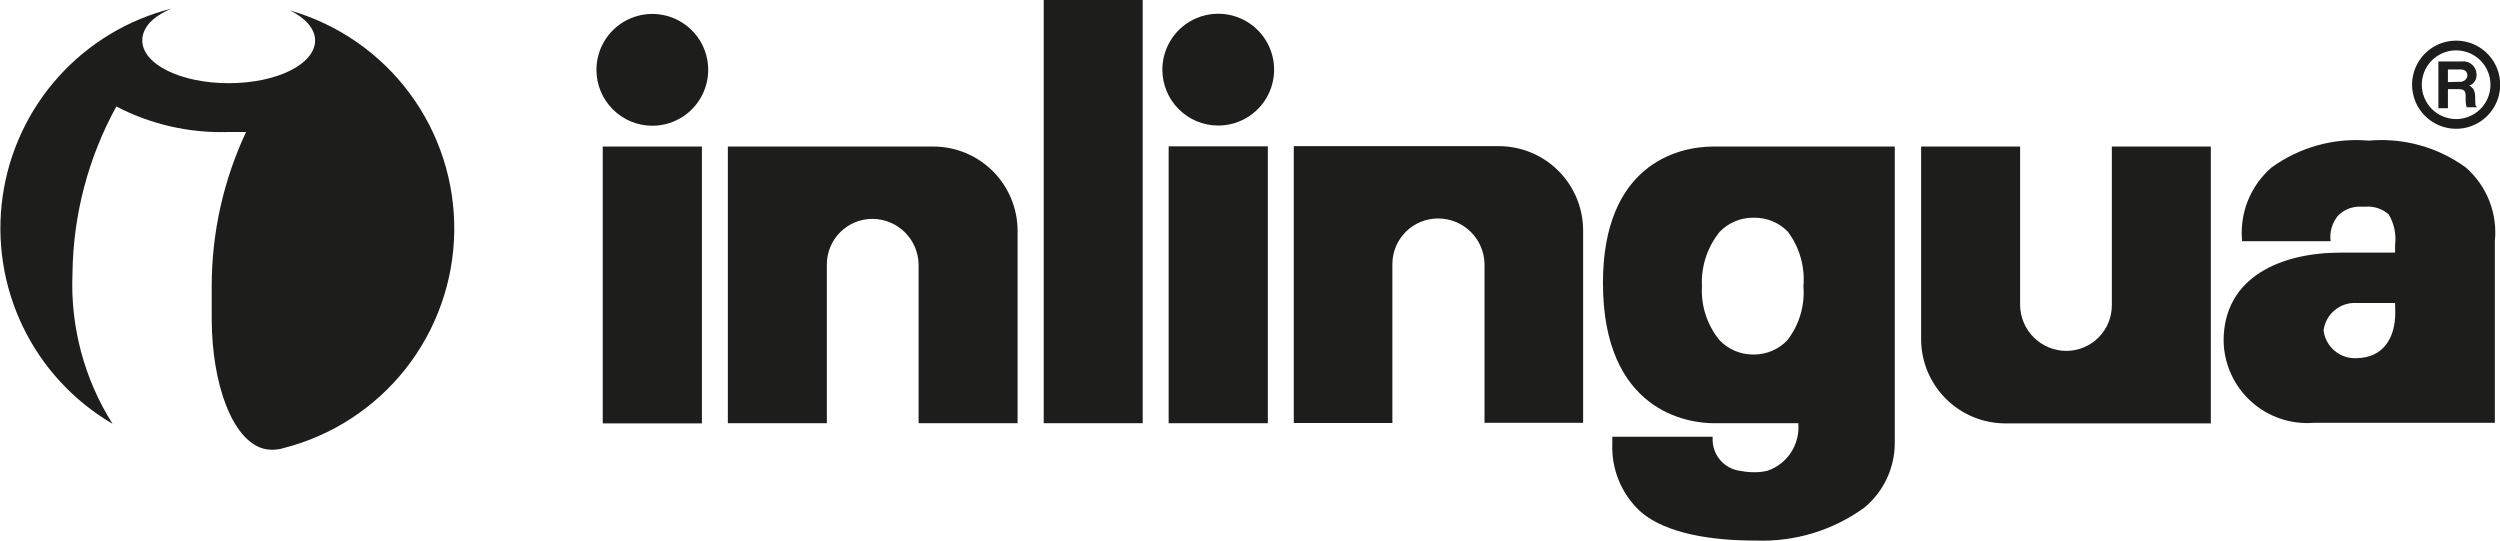 <svg xmlns="http://www.w3.org/2000/svg" width="171" height="37" viewBox="0 0 171 37" fill="none"><path d="M11.742 0.587C10.437 1.123 9.733 1.893 9.733 2.767C9.733 4.385 12.342 5.69 15.643 5.69C18.943 5.69 21.553 4.385 21.553 2.767C21.553 1.971 20.9 1.24 19.843 0.718C23.116 1.656 25.989 3.646 28.018 6.38C30.047 9.114 31.12 12.441 31.071 15.846C31.022 19.251 29.854 22.545 27.747 25.22C25.64 27.894 22.711 29.801 19.413 30.644C19.163 30.72 18.904 30.76 18.643 30.762C18.428 30.765 18.212 30.739 18.004 30.683C15.877 30.083 14.495 26.246 14.481 21.835V19.472C14.495 15.863 15.297 12.299 16.83 9.031C16.386 9.031 15.951 9.031 15.525 9.031C12.895 9.1 10.291 8.498 7.958 7.283C6.034 10.784 5.003 14.707 4.958 18.702C4.804 22.329 5.759 25.917 7.697 28.987C5.041 27.433 2.908 25.124 1.569 22.353C0.231 19.582 -0.252 16.475 0.182 13.428C0.616 10.381 1.947 7.532 4.006 5.245C6.065 2.959 8.758 1.337 11.742 0.587Z" fill="#1D1D1B"></path><path d="M40.796 4.777C40.796 4.02 41.02 3.281 41.44 2.652C41.86 2.023 42.457 1.533 43.156 1.244C43.854 0.954 44.623 0.879 45.364 1.026C46.106 1.174 46.787 1.538 47.322 2.073C47.856 2.607 48.22 3.289 48.368 4.031C48.515 4.772 48.44 5.541 48.15 6.24C47.861 6.939 47.371 7.536 46.742 7.956C46.114 8.376 45.375 8.601 44.619 8.601C43.605 8.601 42.633 8.198 41.916 7.481C41.199 6.763 40.796 5.791 40.796 4.777Z" fill="#1D1D1B"></path><path d="M41.227 10.023H48.011V28.96H41.227V10.023Z" fill="#1D1D1B"></path><path d="M71.39 0H78.161V28.947H71.39V0Z" fill="#1D1D1B"></path><path d="M63.849 10.023C65.372 10.027 66.831 10.632 67.909 11.708C68.987 12.784 69.596 14.243 69.603 15.766V28.947H62.832C62.832 28.947 62.832 23.218 62.832 18.076C62.815 17.248 62.475 16.46 61.885 15.88C61.295 15.3 60.502 14.973 59.674 14.97C58.847 14.97 58.054 15.298 57.469 15.883C56.885 16.468 56.556 17.262 56.556 18.089V28.947H49.785V10.023H63.849Z" fill="#1D1D1B"></path><path fill-rule="evenodd" clip-rule="evenodd" d="M164.985 5.795C164.985 5.198 165.162 4.615 165.493 4.12C165.824 3.624 166.295 3.237 166.846 3.009C167.396 2.781 168.002 2.721 168.587 2.838C169.172 2.954 169.709 3.241 170.13 3.663C170.552 4.084 170.839 4.622 170.955 5.206C171.071 5.791 171.012 6.397 170.783 6.948C170.555 7.499 170.169 7.97 169.673 8.301C169.178 8.633 168.595 8.809 167.999 8.809C167.2 8.809 166.433 8.492 165.868 7.926C165.303 7.361 164.985 6.594 164.985 5.795ZM165.651 5.795C165.651 5.33 165.788 4.876 166.046 4.489C166.305 4.103 166.671 3.802 167.1 3.624C167.53 3.446 168.002 3.4 168.457 3.491C168.913 3.581 169.331 3.805 169.66 4.133C169.988 4.462 170.212 4.881 170.302 5.336C170.393 5.792 170.346 6.264 170.169 6.694C169.991 7.123 169.69 7.49 169.304 7.748C168.918 8.006 168.464 8.144 167.999 8.144C167.376 8.144 166.779 7.896 166.339 7.456C165.898 7.015 165.651 6.418 165.651 5.795Z" fill="#1D1D1B"></path><path fill-rule="evenodd" clip-rule="evenodd" d="M166.786 7.4H167.438V6.095H168.13C168.625 6.095 168.652 6.264 168.652 6.695C168.64 6.91 168.662 7.126 168.717 7.335H169.447V7.309C169.304 7.309 169.304 7.139 169.304 6.669C169.304 6.199 169.16 5.977 168.899 5.86C169.053 5.804 169.184 5.7 169.273 5.564C169.362 5.427 169.405 5.266 169.395 5.103C169.396 4.975 169.37 4.849 169.318 4.732C169.267 4.616 169.191 4.511 169.096 4.426C169.001 4.341 168.889 4.277 168.767 4.238C168.646 4.2 168.517 4.188 168.391 4.202H166.786V7.4ZM167.438 5.612V4.751H168.299C168.691 4.751 168.769 4.998 168.769 5.168C168.769 5.338 168.599 5.599 168.247 5.599L167.438 5.612Z" fill="#1D1D1B"></path><path d="M102.558 9.997C104.076 10.007 105.529 10.616 106.601 11.691C107.674 12.766 108.279 14.221 108.286 15.74V28.921H101.541C101.541 28.921 101.541 23.192 101.541 18.05C101.524 17.222 101.184 16.434 100.594 15.854C100.004 15.273 99.211 14.947 98.383 14.944C97.971 14.94 97.561 15.019 97.179 15.175C96.797 15.331 96.45 15.561 96.157 15.852C95.865 16.144 95.633 16.49 95.475 16.872C95.318 17.254 95.237 17.663 95.239 18.076V28.934H88.494V9.997H102.558Z" fill="#1D1D1B"></path><path d="M137.157 28.96C135.635 28.957 134.175 28.351 133.097 27.276C132.019 26.2 131.411 24.741 131.404 23.218V10.023H138.175C138.175 10.023 138.175 15.753 138.175 20.895C138.192 21.722 138.532 22.51 139.122 23.091C139.711 23.671 140.505 23.998 141.332 24.001C142.159 24.001 142.952 23.672 143.537 23.087C144.122 22.502 144.45 21.709 144.45 20.882V10.023H151.221V28.96H137.157Z" fill="#1D1D1B"></path><path d="M117.196 10.023C114.678 10.023 109.642 11.328 109.642 19.355C109.642 28.19 115.526 28.947 117.196 28.947H123.002C123.066 29.646 122.894 30.346 122.513 30.936C122.132 31.525 121.565 31.969 120.901 32.197C120.624 32.264 120.339 32.299 120.053 32.301C119.716 32.304 119.38 32.273 119.049 32.21C118.54 32.149 118.07 31.91 117.721 31.535C117.373 31.159 117.168 30.673 117.144 30.161C117.144 30.044 117.144 29.874 117.144 29.874H110.282V30.331C110.245 31.181 110.391 32.03 110.708 32.82C111.025 33.609 111.507 34.323 112.121 34.912C113.53 36.217 116.179 36.935 119.766 36.974H120.106C122.763 37.073 125.377 36.278 127.529 34.716C128.173 34.18 128.692 33.51 129.051 32.753C129.409 31.995 129.598 31.169 129.603 30.331V10.023H117.196ZM122.245 23.283C121.951 23.588 121.598 23.831 121.208 23.997C120.818 24.163 120.399 24.249 119.975 24.249H119.897C119.473 24.249 119.054 24.163 118.664 23.997C118.274 23.831 117.921 23.588 117.627 23.283C116.771 22.244 116.337 20.921 116.413 19.577C116.345 18.23 116.778 16.905 117.627 15.857C117.921 15.552 118.274 15.309 118.664 15.143C119.054 14.977 119.473 14.892 119.897 14.891H120.027C120.451 14.892 120.871 14.977 121.261 15.143C121.651 15.309 122.003 15.552 122.297 15.857C123.092 16.926 123.468 18.249 123.354 19.577C123.462 20.907 123.066 22.23 122.245 23.283Z" fill="#1D1D1B"></path><path d="M79.505 4.764C79.505 4.007 79.729 3.268 80.149 2.639C80.569 2.01 81.166 1.52 81.865 1.231C82.563 0.941 83.332 0.866 84.073 1.013C84.815 1.161 85.496 1.525 86.031 2.06C86.565 2.595 86.929 3.276 87.077 4.018C87.224 4.759 87.149 5.528 86.859 6.227C86.57 6.926 86.08 7.523 85.451 7.943C84.823 8.363 84.084 8.588 83.328 8.588C82.314 8.588 81.342 8.185 80.625 7.468C79.908 6.751 79.505 5.778 79.505 4.764Z" fill="#1D1D1B"></path><path d="M79.936 10.01H86.72V28.948H79.936V10.01Z" fill="#1D1D1B"></path><path fill-rule="evenodd" clip-rule="evenodd" d="M168.664 11.459C166.747 10.061 164.387 9.408 162.024 9.619C159.657 9.41 157.294 10.064 155.37 11.459C154.657 12.077 154.102 12.857 153.752 13.733C153.403 14.61 153.269 15.557 153.361 16.497H159.415C159.373 16.186 159.397 15.87 159.485 15.569C159.572 15.268 159.722 14.988 159.923 14.748C160.116 14.553 160.346 14.398 160.599 14.293C160.852 14.187 161.123 14.133 161.398 14.134H161.841C162.403 14.102 162.955 14.289 163.381 14.656C163.759 15.283 163.916 16.018 163.824 16.745V17.28H160.08C156.062 17.28 152.095 18.924 152.095 23.309C152.107 24.09 152.279 24.86 152.6 25.572C152.921 26.284 153.384 26.922 153.961 27.448C154.538 27.974 155.216 28.376 155.955 28.629C156.693 28.883 157.475 28.982 158.253 28.921H170.648V16.497C170.743 15.56 170.613 14.613 170.268 13.737C169.923 12.86 169.373 12.079 168.664 11.459ZM163.837 21.378C163.837 23.153 162.989 24.458 161.228 24.497C160.676 24.535 160.131 24.36 159.704 24.008C159.277 23.656 159.001 23.154 158.932 22.605C159 22.059 159.275 21.56 159.7 21.211C160.124 20.861 160.666 20.688 161.215 20.725H163.824L163.837 21.378Z" fill="#1D1D1B"></path></svg>